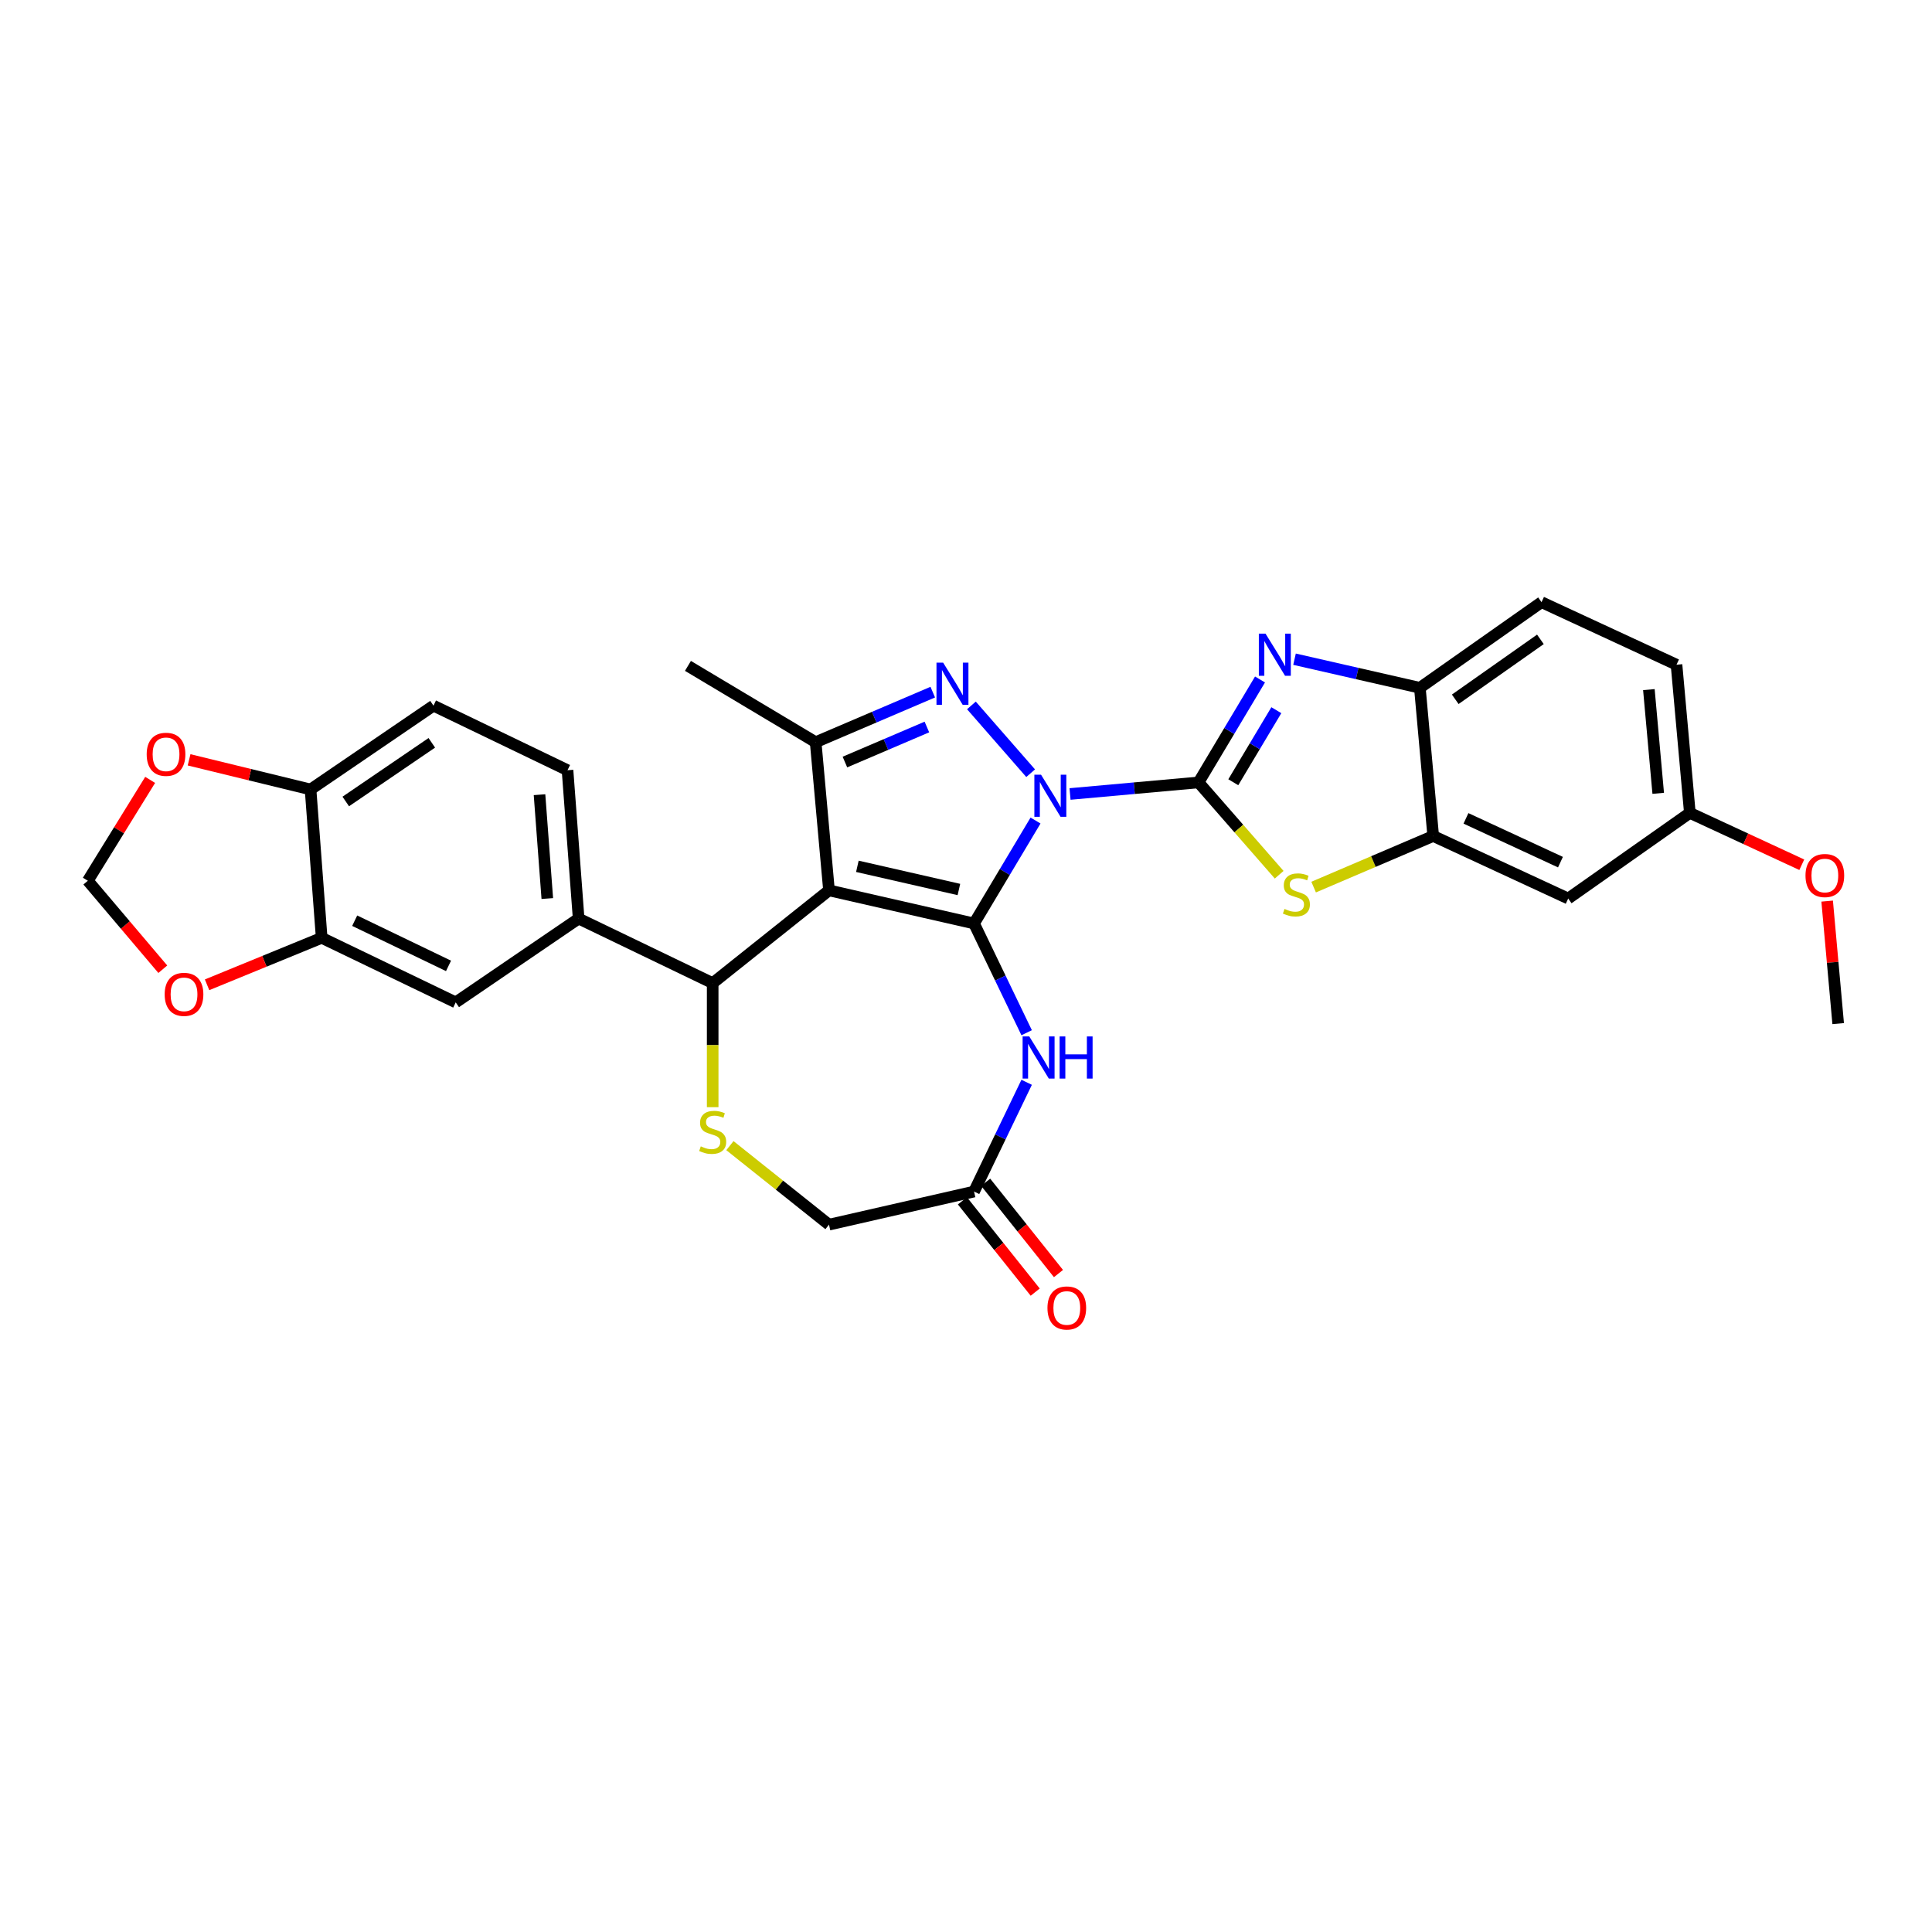 <?xml version='1.0' encoding='iso-8859-1'?>
<svg version='1.1' baseProfile='full'
              xmlns='http://www.w3.org/2000/svg'
                      xmlns:rdkit='http://www.rdkit.org/xml'
                      xmlns:xlink='http://www.w3.org/1999/xlink'
                  xml:space='preserve'
width='1000px' height='1000px' viewBox='0 0 1000 1000'>
<!-- END OF HEADER -->
<rect style='opacity:1.0;fill:#FFFFFF;stroke:none' width='1000' height='1000' x='0' y='0'> </rect>
<path class='bond-0' d='M 535.991,424.711 L 520.076,451.349' style='fill:none;fill-rule:evenodd;stroke:#0000FF;stroke-width:6px;stroke-linecap:butt;stroke-linejoin:miter;stroke-opacity:1' />
<path class='bond-0' d='M 520.076,451.349 L 504.161,477.987' style='fill:none;fill-rule:evenodd;stroke:#000000;stroke-width:6px;stroke-linecap:butt;stroke-linejoin:miter;stroke-opacity:1' />
<path class='bond-1' d='M 553.852,410.964 L 587.102,407.972' style='fill:none;fill-rule:evenodd;stroke:#0000FF;stroke-width:6px;stroke-linecap:butt;stroke-linejoin:miter;stroke-opacity:1' />
<path class='bond-1' d='M 587.102,407.972 L 620.351,404.979' style='fill:none;fill-rule:evenodd;stroke:#000000;stroke-width:6px;stroke-linecap:butt;stroke-linejoin:miter;stroke-opacity:1' />
<path class='bond-3' d='M 533.461,400.212 L 502.8,365.118' style='fill:none;fill-rule:evenodd;stroke:#0000FF;stroke-width:6px;stroke-linecap:butt;stroke-linejoin:miter;stroke-opacity:1' />
<path class='bond-2' d='M 504.161,477.987 L 429.086,460.852' style='fill:none;fill-rule:evenodd;stroke:#000000;stroke-width:6px;stroke-linecap:butt;stroke-linejoin:miter;stroke-opacity:1' />
<path class='bond-2' d='M 496.327,460.402 L 443.775,448.407' style='fill:none;fill-rule:evenodd;stroke:#000000;stroke-width:6px;stroke-linecap:butt;stroke-linejoin:miter;stroke-opacity:1' />
<path class='bond-6' d='M 504.161,477.987 L 517.777,506.262' style='fill:none;fill-rule:evenodd;stroke:#000000;stroke-width:6px;stroke-linecap:butt;stroke-linejoin:miter;stroke-opacity:1' />
<path class='bond-6' d='M 517.777,506.262 L 531.394,534.537' style='fill:none;fill-rule:evenodd;stroke:#0000FF;stroke-width:6px;stroke-linecap:butt;stroke-linejoin:miter;stroke-opacity:1' />
<path class='bond-4' d='M 620.351,404.979 L 636.267,378.341' style='fill:none;fill-rule:evenodd;stroke:#000000;stroke-width:6px;stroke-linecap:butt;stroke-linejoin:miter;stroke-opacity:1' />
<path class='bond-4' d='M 636.267,378.341 L 652.182,351.703' style='fill:none;fill-rule:evenodd;stroke:#0000FF;stroke-width:6px;stroke-linecap:butt;stroke-linejoin:miter;stroke-opacity:1' />
<path class='bond-4' d='M 638.347,404.887 L 649.488,386.241' style='fill:none;fill-rule:evenodd;stroke:#000000;stroke-width:6px;stroke-linecap:butt;stroke-linejoin:miter;stroke-opacity:1' />
<path class='bond-4' d='M 649.488,386.241 L 660.629,367.594' style='fill:none;fill-rule:evenodd;stroke:#0000FF;stroke-width:6px;stroke-linecap:butt;stroke-linejoin:miter;stroke-opacity:1' />
<path class='bond-7' d='M 620.351,404.979 L 641.225,428.871' style='fill:none;fill-rule:evenodd;stroke:#000000;stroke-width:6px;stroke-linecap:butt;stroke-linejoin:miter;stroke-opacity:1' />
<path class='bond-7' d='M 641.225,428.871 L 662.099,452.763' style='fill:none;fill-rule:evenodd;stroke:#CCCC00;stroke-width:6px;stroke-linecap:butt;stroke-linejoin:miter;stroke-opacity:1' />
<path class='bond-8' d='M 429.086,460.852 L 368.882,508.863' style='fill:none;fill-rule:evenodd;stroke:#000000;stroke-width:6px;stroke-linecap:butt;stroke-linejoin:miter;stroke-opacity:1' />
<path class='bond-31' d='M 429.086,460.852 L 422.184,384.157' style='fill:none;fill-rule:evenodd;stroke:#000000;stroke-width:6px;stroke-linecap:butt;stroke-linejoin:miter;stroke-opacity:1' />
<path class='bond-5' d='M 482.796,358.249 L 452.49,371.203' style='fill:none;fill-rule:evenodd;stroke:#0000FF;stroke-width:6px;stroke-linecap:butt;stroke-linejoin:miter;stroke-opacity:1' />
<path class='bond-5' d='M 452.49,371.203 L 422.184,384.157' style='fill:none;fill-rule:evenodd;stroke:#000000;stroke-width:6px;stroke-linecap:butt;stroke-linejoin:miter;stroke-opacity:1' />
<path class='bond-5' d='M 479.758,376.297 L 458.543,385.365' style='fill:none;fill-rule:evenodd;stroke:#0000FF;stroke-width:6px;stroke-linecap:butt;stroke-linejoin:miter;stroke-opacity:1' />
<path class='bond-5' d='M 458.543,385.365 L 437.329,394.432' style='fill:none;fill-rule:evenodd;stroke:#000000;stroke-width:6px;stroke-linecap:butt;stroke-linejoin:miter;stroke-opacity:1' />
<path class='bond-11' d='M 670.043,341.202 L 702.482,348.606' style='fill:none;fill-rule:evenodd;stroke:#0000FF;stroke-width:6px;stroke-linecap:butt;stroke-linejoin:miter;stroke-opacity:1' />
<path class='bond-11' d='M 702.482,348.606 L 734.921,356.01' style='fill:none;fill-rule:evenodd;stroke:#000000;stroke-width:6px;stroke-linecap:butt;stroke-linejoin:miter;stroke-opacity:1' />
<path class='bond-27' d='M 422.184,384.157 L 356.079,344.661' style='fill:none;fill-rule:evenodd;stroke:#000000;stroke-width:6px;stroke-linecap:butt;stroke-linejoin:miter;stroke-opacity:1' />
<path class='bond-13' d='M 531.394,560.195 L 517.777,588.47' style='fill:none;fill-rule:evenodd;stroke:#0000FF;stroke-width:6px;stroke-linecap:butt;stroke-linejoin:miter;stroke-opacity:1' />
<path class='bond-13' d='M 517.777,588.47 L 504.161,616.745' style='fill:none;fill-rule:evenodd;stroke:#000000;stroke-width:6px;stroke-linecap:butt;stroke-linejoin:miter;stroke-opacity:1' />
<path class='bond-10' d='M 679.933,459.158 L 710.879,445.931' style='fill:none;fill-rule:evenodd;stroke:#CCCC00;stroke-width:6px;stroke-linecap:butt;stroke-linejoin:miter;stroke-opacity:1' />
<path class='bond-10' d='M 710.879,445.931 L 741.824,432.705' style='fill:none;fill-rule:evenodd;stroke:#000000;stroke-width:6px;stroke-linecap:butt;stroke-linejoin:miter;stroke-opacity:1' />
<path class='bond-9' d='M 368.882,508.863 L 368.882,540.967' style='fill:none;fill-rule:evenodd;stroke:#000000;stroke-width:6px;stroke-linecap:butt;stroke-linejoin:miter;stroke-opacity:1' />
<path class='bond-9' d='M 368.882,540.967 L 368.882,573.07' style='fill:none;fill-rule:evenodd;stroke:#CCCC00;stroke-width:6px;stroke-linecap:butt;stroke-linejoin:miter;stroke-opacity:1' />
<path class='bond-12' d='M 368.882,508.863 L 299.502,475.452' style='fill:none;fill-rule:evenodd;stroke:#000000;stroke-width:6px;stroke-linecap:butt;stroke-linejoin:miter;stroke-opacity:1' />
<path class='bond-33' d='M 377.799,592.979 L 403.443,613.43' style='fill:none;fill-rule:evenodd;stroke:#CCCC00;stroke-width:6px;stroke-linecap:butt;stroke-linejoin:miter;stroke-opacity:1' />
<path class='bond-33' d='M 403.443,613.43 L 429.086,633.88' style='fill:none;fill-rule:evenodd;stroke:#000000;stroke-width:6px;stroke-linecap:butt;stroke-linejoin:miter;stroke-opacity:1' />
<path class='bond-16' d='M 741.824,432.705 L 811.695,465.074' style='fill:none;fill-rule:evenodd;stroke:#000000;stroke-width:6px;stroke-linecap:butt;stroke-linejoin:miter;stroke-opacity:1' />
<path class='bond-16' d='M 758.779,423.586 L 807.689,446.245' style='fill:none;fill-rule:evenodd;stroke:#000000;stroke-width:6px;stroke-linecap:butt;stroke-linejoin:miter;stroke-opacity:1' />
<path class='bond-32' d='M 741.824,432.705 L 734.921,356.01' style='fill:none;fill-rule:evenodd;stroke:#000000;stroke-width:6px;stroke-linecap:butt;stroke-linejoin:miter;stroke-opacity:1' />
<path class='bond-24' d='M 734.921,356.01 L 797.89,311.684' style='fill:none;fill-rule:evenodd;stroke:#000000;stroke-width:6px;stroke-linecap:butt;stroke-linejoin:miter;stroke-opacity:1' />
<path class='bond-24' d='M 753.232,361.955 L 797.31,330.927' style='fill:none;fill-rule:evenodd;stroke:#000000;stroke-width:6px;stroke-linecap:butt;stroke-linejoin:miter;stroke-opacity:1' />
<path class='bond-15' d='M 299.502,475.452 L 235.878,518.831' style='fill:none;fill-rule:evenodd;stroke:#000000;stroke-width:6px;stroke-linecap:butt;stroke-linejoin:miter;stroke-opacity:1' />
<path class='bond-22' d='M 299.502,475.452 L 293.748,398.663' style='fill:none;fill-rule:evenodd;stroke:#000000;stroke-width:6px;stroke-linecap:butt;stroke-linejoin:miter;stroke-opacity:1' />
<path class='bond-22' d='M 283.281,465.085 L 279.253,411.332' style='fill:none;fill-rule:evenodd;stroke:#000000;stroke-width:6px;stroke-linecap:butt;stroke-linejoin:miter;stroke-opacity:1' />
<path class='bond-21' d='M 504.161,616.745 L 429.086,633.88' style='fill:none;fill-rule:evenodd;stroke:#000000;stroke-width:6px;stroke-linecap:butt;stroke-linejoin:miter;stroke-opacity:1' />
<path class='bond-23' d='M 498.14,621.546 L 516.982,645.172' style='fill:none;fill-rule:evenodd;stroke:#000000;stroke-width:6px;stroke-linecap:butt;stroke-linejoin:miter;stroke-opacity:1' />
<path class='bond-23' d='M 516.982,645.172 L 535.823,668.799' style='fill:none;fill-rule:evenodd;stroke:#FF0000;stroke-width:6px;stroke-linecap:butt;stroke-linejoin:miter;stroke-opacity:1' />
<path class='bond-23' d='M 510.181,611.944 L 529.023,635.57' style='fill:none;fill-rule:evenodd;stroke:#000000;stroke-width:6px;stroke-linecap:butt;stroke-linejoin:miter;stroke-opacity:1' />
<path class='bond-23' d='M 529.023,635.57 L 547.864,659.196' style='fill:none;fill-rule:evenodd;stroke:#FF0000;stroke-width:6px;stroke-linecap:butt;stroke-linejoin:miter;stroke-opacity:1' />
<path class='bond-14' d='M 166.499,485.419 L 235.878,518.831' style='fill:none;fill-rule:evenodd;stroke:#000000;stroke-width:6px;stroke-linecap:butt;stroke-linejoin:miter;stroke-opacity:1' />
<path class='bond-14' d='M 183.588,476.555 L 232.153,499.943' style='fill:none;fill-rule:evenodd;stroke:#000000;stroke-width:6px;stroke-linecap:butt;stroke-linejoin:miter;stroke-opacity:1' />
<path class='bond-18' d='M 166.499,485.419 L 136.84,497.575' style='fill:none;fill-rule:evenodd;stroke:#000000;stroke-width:6px;stroke-linecap:butt;stroke-linejoin:miter;stroke-opacity:1' />
<path class='bond-18' d='M 136.84,497.575 L 107.182,509.73' style='fill:none;fill-rule:evenodd;stroke:#FF0000;stroke-width:6px;stroke-linecap:butt;stroke-linejoin:miter;stroke-opacity:1' />
<path class='bond-35' d='M 166.499,485.419 L 160.744,408.63' style='fill:none;fill-rule:evenodd;stroke:#000000;stroke-width:6px;stroke-linecap:butt;stroke-linejoin:miter;stroke-opacity:1' />
<path class='bond-26' d='M 811.695,465.074 L 874.664,420.749' style='fill:none;fill-rule:evenodd;stroke:#000000;stroke-width:6px;stroke-linecap:butt;stroke-linejoin:miter;stroke-opacity:1' />
<path class='bond-17' d='M 160.744,408.63 L 224.369,365.251' style='fill:none;fill-rule:evenodd;stroke:#000000;stroke-width:6px;stroke-linecap:butt;stroke-linejoin:miter;stroke-opacity:1' />
<path class='bond-17' d='M 178.964,414.848 L 223.501,384.483' style='fill:none;fill-rule:evenodd;stroke:#000000;stroke-width:6px;stroke-linecap:butt;stroke-linejoin:miter;stroke-opacity:1' />
<path class='bond-19' d='M 160.744,408.63 L 129.307,400.958' style='fill:none;fill-rule:evenodd;stroke:#000000;stroke-width:6px;stroke-linecap:butt;stroke-linejoin:miter;stroke-opacity:1' />
<path class='bond-19' d='M 129.307,400.958 L 97.871,393.286' style='fill:none;fill-rule:evenodd;stroke:#FF0000;stroke-width:6px;stroke-linecap:butt;stroke-linejoin:miter;stroke-opacity:1' />
<path class='bond-20' d='M 84.267,501.669 L 64.861,478.775' style='fill:none;fill-rule:evenodd;stroke:#FF0000;stroke-width:6px;stroke-linecap:butt;stroke-linejoin:miter;stroke-opacity:1' />
<path class='bond-20' d='M 64.861,478.775 L 45.455,455.88' style='fill:none;fill-rule:evenodd;stroke:#000000;stroke-width:6px;stroke-linecap:butt;stroke-linejoin:miter;stroke-opacity:1' />
<path class='bond-36' d='M 77.722,403.664 L 61.588,429.772' style='fill:none;fill-rule:evenodd;stroke:#FF0000;stroke-width:6px;stroke-linecap:butt;stroke-linejoin:miter;stroke-opacity:1' />
<path class='bond-36' d='M 61.588,429.772 L 45.455,455.88' style='fill:none;fill-rule:evenodd;stroke:#000000;stroke-width:6px;stroke-linecap:butt;stroke-linejoin:miter;stroke-opacity:1' />
<path class='bond-25' d='M 293.748,398.663 L 224.369,365.251' style='fill:none;fill-rule:evenodd;stroke:#000000;stroke-width:6px;stroke-linecap:butt;stroke-linejoin:miter;stroke-opacity:1' />
<path class='bond-28' d='M 797.89,311.684 L 867.761,344.054' style='fill:none;fill-rule:evenodd;stroke:#000000;stroke-width:6px;stroke-linecap:butt;stroke-linejoin:miter;stroke-opacity:1' />
<path class='bond-29' d='M 874.664,420.749 L 903.631,434.169' style='fill:none;fill-rule:evenodd;stroke:#000000;stroke-width:6px;stroke-linecap:butt;stroke-linejoin:miter;stroke-opacity:1' />
<path class='bond-29' d='M 903.631,434.169 L 932.599,447.589' style='fill:none;fill-rule:evenodd;stroke:#FF0000;stroke-width:6px;stroke-linecap:butt;stroke-linejoin:miter;stroke-opacity:1' />
<path class='bond-34' d='M 874.664,420.749 L 867.761,344.054' style='fill:none;fill-rule:evenodd;stroke:#000000;stroke-width:6px;stroke-linecap:butt;stroke-linejoin:miter;stroke-opacity:1' />
<path class='bond-34' d='M 858.289,410.625 L 853.457,356.939' style='fill:none;fill-rule:evenodd;stroke:#000000;stroke-width:6px;stroke-linecap:butt;stroke-linejoin:miter;stroke-opacity:1' />
<path class='bond-30' d='M 945.731,466.409 L 948.584,498.111' style='fill:none;fill-rule:evenodd;stroke:#FF0000;stroke-width:6px;stroke-linecap:butt;stroke-linejoin:miter;stroke-opacity:1' />
<path class='bond-30' d='M 948.584,498.111 L 951.437,529.813' style='fill:none;fill-rule:evenodd;stroke:#000000;stroke-width:6px;stroke-linecap:butt;stroke-linejoin:miter;stroke-opacity:1' />
<path  class='atom-0' d='M 538.836 400.978
L 545.982 412.529
Q 546.69 413.668, 547.83 415.732
Q 548.97 417.796, 549.031 417.919
L 549.031 400.978
L 551.927 400.978
L 551.927 422.786
L 548.939 422.786
L 541.269 410.157
Q 540.376 408.679, 539.421 406.984
Q 538.497 405.29, 538.22 404.767
L 538.22 422.786
L 535.386 422.786
L 535.386 400.978
L 538.836 400.978
' fill='#0000FF'/>
<path  class='atom-4' d='M 488.171 342.988
L 495.317 354.539
Q 496.026 355.678, 497.166 357.742
Q 498.305 359.806, 498.367 359.929
L 498.367 342.988
L 501.262 342.988
L 501.262 364.796
L 498.274 364.796
L 490.605 352.167
Q 489.712 350.688, 488.757 348.994
Q 487.833 347.3, 487.555 346.776
L 487.555 364.796
L 484.722 364.796
L 484.722 342.988
L 488.171 342.988
' fill='#0000FF'/>
<path  class='atom-5' d='M 655.027 327.971
L 662.173 339.521
Q 662.881 340.661, 664.021 342.725
Q 665.161 344.788, 665.222 344.912
L 665.222 327.971
L 668.118 327.971
L 668.118 349.778
L 665.13 349.778
L 657.46 337.15
Q 656.567 335.671, 655.612 333.977
Q 654.688 332.283, 654.411 331.759
L 654.411 349.778
L 651.577 349.778
L 651.577 327.971
L 655.027 327.971
' fill='#0000FF'/>
<path  class='atom-7' d='M 532.751 536.462
L 539.897 548.013
Q 540.606 549.152, 541.746 551.216
Q 542.885 553.28, 542.947 553.403
L 542.947 536.462
L 545.842 536.462
L 545.842 558.27
L 542.854 558.27
L 535.185 545.641
Q 534.291 544.162, 533.337 542.468
Q 532.413 540.774, 532.135 540.251
L 532.135 558.27
L 529.302 558.27
L 529.302 536.462
L 532.751 536.462
' fill='#0000FF'/>
<path  class='atom-7' d='M 548.46 536.462
L 551.417 536.462
L 551.417 545.733
L 562.568 545.733
L 562.568 536.462
L 565.525 536.462
L 565.525 558.27
L 562.568 558.27
L 562.568 548.197
L 551.417 548.197
L 551.417 558.27
L 548.46 558.27
L 548.46 536.462
' fill='#0000FF'/>
<path  class='atom-8' d='M 664.856 470.454
Q 665.102 470.547, 666.118 470.978
Q 667.135 471.409, 668.244 471.686
Q 669.383 471.933, 670.492 471.933
Q 672.556 471.933, 673.757 470.947
Q 674.959 469.931, 674.959 468.175
Q 674.959 466.974, 674.343 466.235
Q 673.757 465.495, 672.833 465.095
Q 671.909 464.694, 670.369 464.232
Q 668.429 463.647, 667.258 463.093
Q 666.118 462.538, 665.287 461.368
Q 664.486 460.197, 664.486 458.226
Q 664.486 455.485, 666.334 453.791
Q 668.213 452.096, 671.909 452.096
Q 674.435 452.096, 677.3 453.298
L 676.591 455.669
Q 673.973 454.591, 672.002 454.591
Q 669.876 454.591, 668.706 455.485
Q 667.535 456.347, 667.566 457.856
Q 667.566 459.027, 668.151 459.735
Q 668.767 460.444, 669.63 460.844
Q 670.523 461.245, 672.002 461.707
Q 673.973 462.323, 675.143 462.939
Q 676.314 463.555, 677.146 464.818
Q 678.008 466.05, 678.008 468.175
Q 678.008 471.194, 675.975 472.826
Q 673.973 474.428, 670.616 474.428
Q 668.675 474.428, 667.197 473.997
Q 665.749 473.596, 664.024 472.888
L 664.856 470.454
' fill='#CCCC00'/>
<path  class='atom-10' d='M 362.721 593.353
Q 362.968 593.446, 363.984 593.877
Q 365 594.308, 366.109 594.585
Q 367.249 594.832, 368.358 594.832
Q 370.422 594.832, 371.623 593.846
Q 372.824 592.83, 372.824 591.074
Q 372.824 589.873, 372.208 589.133
Q 371.623 588.394, 370.699 587.994
Q 369.775 587.593, 368.235 587.131
Q 366.294 586.546, 365.124 585.991
Q 363.984 585.437, 363.152 584.267
Q 362.352 583.096, 362.352 581.125
Q 362.352 578.383, 364.2 576.689
Q 366.079 574.995, 369.775 574.995
Q 372.301 574.995, 375.165 576.196
L 374.457 578.568
Q 371.839 577.49, 369.867 577.49
Q 367.742 577.49, 366.571 578.383
Q 365.401 579.246, 365.432 580.755
Q 365.432 581.926, 366.017 582.634
Q 366.633 583.343, 367.495 583.743
Q 368.389 584.143, 369.867 584.605
Q 371.839 585.221, 373.009 585.837
Q 374.179 586.454, 375.011 587.716
Q 375.874 588.948, 375.874 591.074
Q 375.874 594.092, 373.841 595.725
Q 371.839 597.327, 368.481 597.327
Q 366.541 597.327, 365.062 596.895
Q 363.614 596.495, 361.889 595.787
L 362.721 593.353
' fill='#CCCC00'/>
<path  class='atom-19' d='M 85.235 514.683
Q 85.235 509.447, 87.823 506.521
Q 90.41 503.594, 95.246 503.594
Q 100.082 503.594, 102.669 506.521
Q 105.257 509.447, 105.257 514.683
Q 105.257 519.981, 102.638 523
Q 100.02 525.988, 95.246 525.988
Q 90.441 525.988, 87.823 523
Q 85.235 520.012, 85.235 514.683
M 95.246 523.523
Q 98.573 523.523, 100.359 521.306
Q 102.176 519.057, 102.176 514.683
Q 102.176 510.402, 100.359 508.246
Q 98.573 506.059, 95.246 506.059
Q 91.919 506.059, 90.102 508.215
Q 88.316 510.371, 88.316 514.683
Q 88.316 519.088, 90.102 521.306
Q 91.919 523.523, 95.246 523.523
' fill='#FF0000'/>
<path  class='atom-20' d='M 75.924 390.435
Q 75.924 385.199, 78.511 382.272
Q 81.099 379.346, 85.935 379.346
Q 90.771 379.346, 93.358 382.272
Q 95.945 385.199, 95.945 390.435
Q 95.945 395.733, 93.327 398.752
Q 90.709 401.739, 85.935 401.739
Q 81.13 401.739, 78.511 398.752
Q 75.924 395.764, 75.924 390.435
M 85.935 399.275
Q 89.261 399.275, 91.048 397.057
Q 92.865 394.809, 92.865 390.435
Q 92.865 386.154, 91.048 383.997
Q 89.261 381.81, 85.935 381.81
Q 82.608 381.81, 80.791 383.967
Q 79.004 386.123, 79.004 390.435
Q 79.004 394.84, 80.791 397.057
Q 82.608 399.275, 85.935 399.275
' fill='#FF0000'/>
<path  class='atom-24' d='M 542.162 677.011
Q 542.162 671.775, 544.749 668.849
Q 547.337 665.923, 552.172 665.923
Q 557.008 665.923, 559.596 668.849
Q 562.183 671.775, 562.183 677.011
Q 562.183 682.309, 559.565 685.328
Q 556.947 688.316, 552.172 688.316
Q 547.367 688.316, 544.749 685.328
Q 542.162 682.34, 542.162 677.011
M 552.172 685.852
Q 555.499 685.852, 557.286 683.634
Q 559.103 681.385, 559.103 677.011
Q 559.103 672.73, 557.286 670.574
Q 555.499 668.387, 552.172 668.387
Q 548.846 668.387, 547.029 670.543
Q 545.242 672.699, 545.242 677.011
Q 545.242 681.416, 547.029 683.634
Q 548.846 685.852, 552.172 685.852
' fill='#FF0000'/>
<path  class='atom-30' d='M 934.524 453.18
Q 934.524 447.944, 937.112 445.018
Q 939.699 442.091, 944.535 442.091
Q 949.371 442.091, 951.958 445.018
Q 954.545 447.944, 954.545 453.18
Q 954.545 458.478, 951.927 461.497
Q 949.309 464.484, 944.535 464.484
Q 939.73 464.484, 937.112 461.497
Q 934.524 458.509, 934.524 453.18
M 944.535 462.02
Q 947.861 462.02, 949.648 459.802
Q 951.465 457.554, 951.465 453.18
Q 951.465 448.899, 949.648 446.742
Q 947.861 444.555, 944.535 444.555
Q 941.208 444.555, 939.391 446.712
Q 937.604 448.868, 937.604 453.18
Q 937.604 457.585, 939.391 459.802
Q 941.208 462.02, 944.535 462.02
' fill='#FF0000'/>
</svg>
